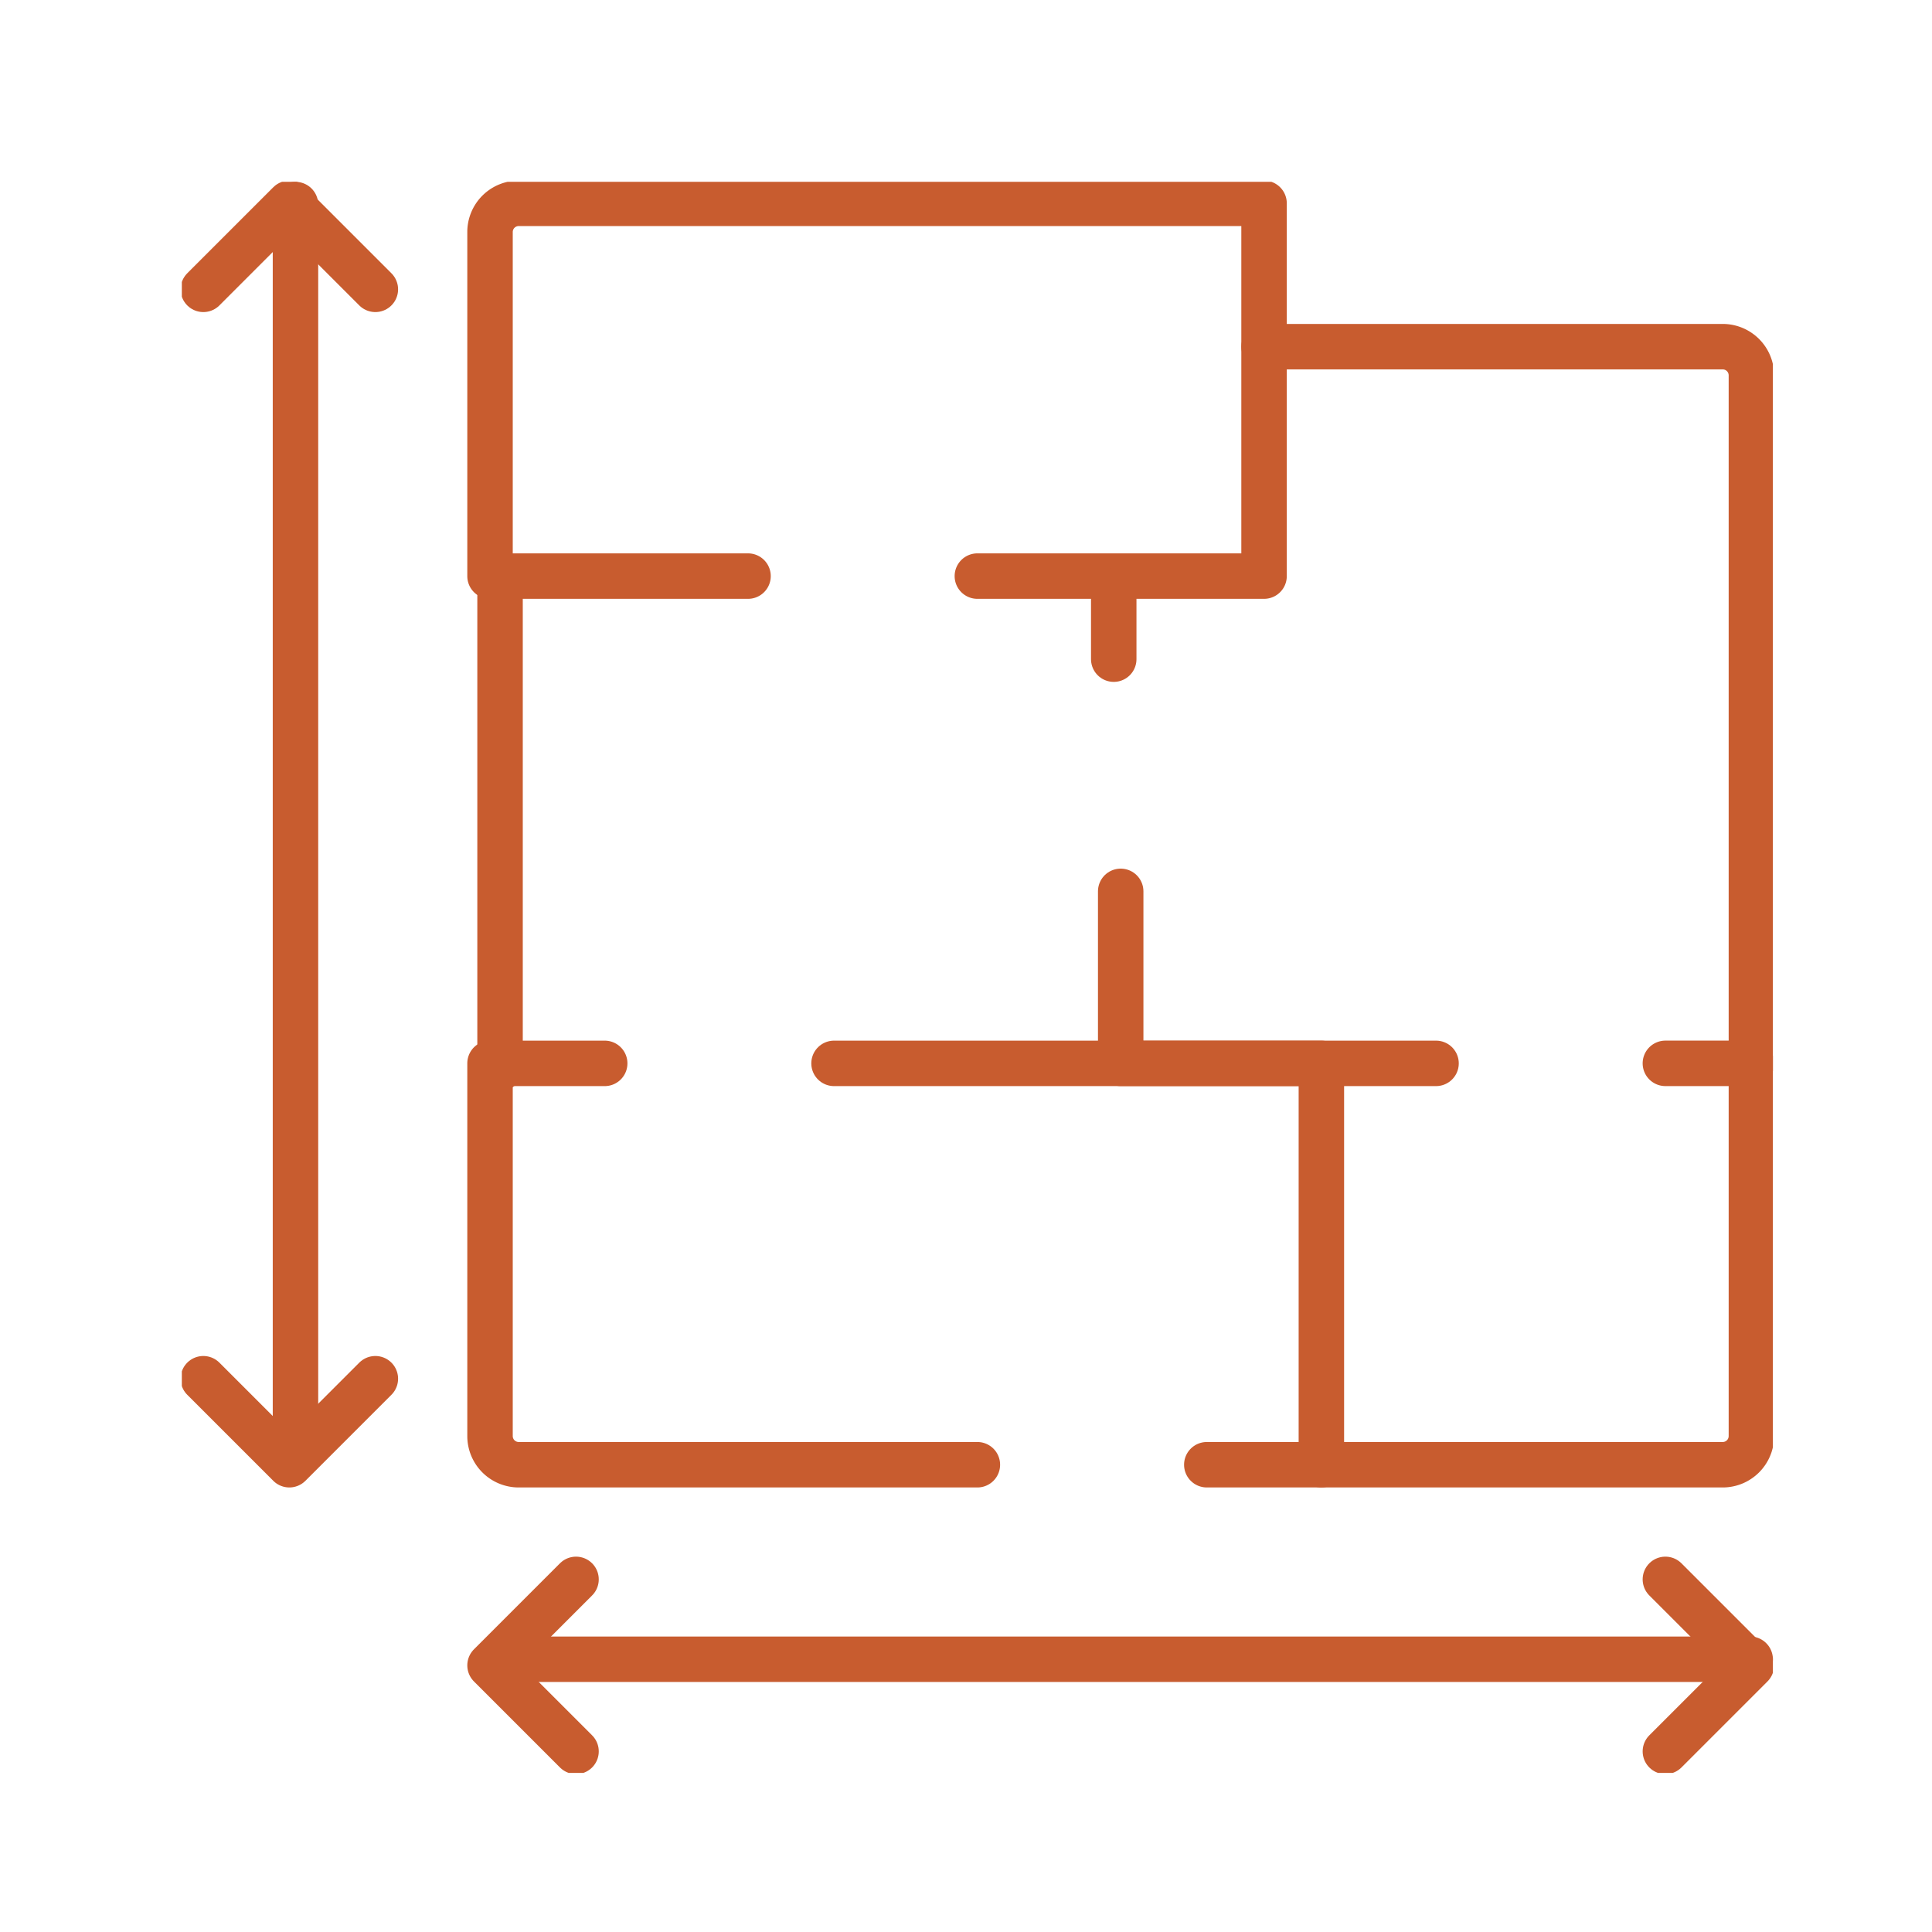 <svg xmlns="http://www.w3.org/2000/svg" xmlns:xlink="http://www.w3.org/1999/xlink" width="85" height="85" viewBox="0 0 85 85">
  <defs>
    <clipPath id="clip-path">
      <rect id="Rectangle_45" data-name="Rectangle 45" width="70" height="70" fill="none" stroke="#c85c2f" stroke-width="2"/>
    </clipPath>
  </defs>
  <g id="Group_5959" data-name="Group 5959" transform="translate(17212 -1048)">
    <g id="Group_5956" data-name="Group 5956" transform="translate(-17204 1056)">
      <g id="Group_5657" data-name="Group 5657">
        <g id="Group_5656" data-name="Group 5656" clip-path="url(#clip-path)">
          <line id="Line_3" data-name="Line 3" x2="55" transform="translate(14 65)" fill="none" stroke="#c85c2f" stroke-linecap="round" stroke-linejoin="round" stroke-width="2"/>
          <path id="Path_7411" data-name="Path 7411" d="M433.784,1950,430,1953.784l3.784,3.784" transform="translate(-416.441 -1888.514)" fill="none" stroke="#c85c2f" stroke-linecap="round" stroke-linejoin="round" stroke-width="2"/>
          <path id="Path_7412" data-name="Path 7412" d="M2070,1950l3.784,3.784-3.784,3.784" transform="translate(-2004.73 -1888.514)" fill="none" stroke="#c85c2f" stroke-linecap="round" stroke-linejoin="round" stroke-width="2"/>
          <line id="Line_4" data-name="Line 4" y1="55" transform="translate(5 1)" fill="none" stroke="#c85c2f" stroke-linecap="round" stroke-linejoin="round" stroke-width="2"/>
          <path id="Path_7413" data-name="Path 7413" d="M30,1670l3.784,3.784L37.568,1670" transform="translate(-29.054 -1617.342)" fill="none" stroke="#c85c2f" stroke-linecap="round" stroke-linejoin="round" stroke-width="2"/>
          <path id="Path_7414" data-name="Path 7414" d="M30,33.784,33.784,30l3.784,3.784" transform="translate(-29.054 -29.054)" fill="none" stroke="#c85c2f" stroke-linecap="round" stroke-linejoin="round" stroke-width="2"/>
        </g>
      </g>
      <line id="Line_5" data-name="Line 5" y1="21" transform="translate(14 18)" fill="none" stroke="#c85c2f" stroke-linecap="round" stroke-linejoin="round" stroke-width="2"/>
      <g id="Group_5659" data-name="Group 5659">
        <g id="Group_5658" data-name="Group 5658" clip-path="url(#clip-path)">
          <path id="Path_7415" data-name="Path 7415" d="M441.351,46.4H430V31.261A1.261,1.261,0,0,1,431.261,30h32.793V46.4H451.441" transform="translate(-416.441 -29.054)" fill="none" stroke="#c85c2f" stroke-linecap="round" stroke-linejoin="round" stroke-width="2"/>
          <line id="Line_6" data-name="Line 6" y1="3" transform="translate(41 18)" fill="none" stroke="#c85c2f" stroke-linecap="round" stroke-linejoin="round" stroke-width="2"/>
          <path id="Path_7416" data-name="Path 7416" d="M1323.874,997.568H1310V990" transform="translate(-1268.694 -958.784)" fill="none" stroke="#c85c2f" stroke-linecap="round" stroke-linejoin="round" stroke-width="2"/>
          <path id="Path_7417" data-name="Path 7417" d="M1510,230h20.18a1.261,1.261,0,0,1,1.261,1.261v30.27h-3.784" transform="translate(-1462.387 -222.748)" fill="none" stroke="#c85c2f" stroke-linecap="round" stroke-linejoin="round" stroke-width="2"/>
          <path id="Path_7418" data-name="Path 7418" d="M1590,1247.658h17.658a1.261,1.261,0,0,0,1.261-1.261V1230" transform="translate(-1539.865 -1191.216)" fill="none" stroke="#c85c2f" stroke-linecap="round" stroke-linejoin="round" stroke-width="2"/>
          <path id="Path_7419" data-name="Path 7419" d="M451.441,1247.658h-20.18A1.261,1.261,0,0,1,430,1246.4V1230h5.045" transform="translate(-416.441 -1191.216)" fill="none" stroke="#c85c2f" stroke-linecap="round" stroke-linejoin="round" stroke-width="2"/>
          <path id="Path_7420" data-name="Path 7420" d="M910,1230h21.441v17.658H926.4" transform="translate(-881.306 -1191.216)" fill="none" stroke="#c85c2f" stroke-linecap="round" stroke-linejoin="round" stroke-width="2"/>
        </g>
      </g>
    </g>
    <g id="Rectangle_27032" data-name="Rectangle 27032" transform="translate(-17212 1048)" fill="#fff" stroke="#707070" stroke-width="1" opacity="0">
      <rect width="85" height="85" stroke="none"/>
      <rect x="0.5" y="0.5" width="84" height="84" fill="none"/>
    </g>
  </g>
</svg>
